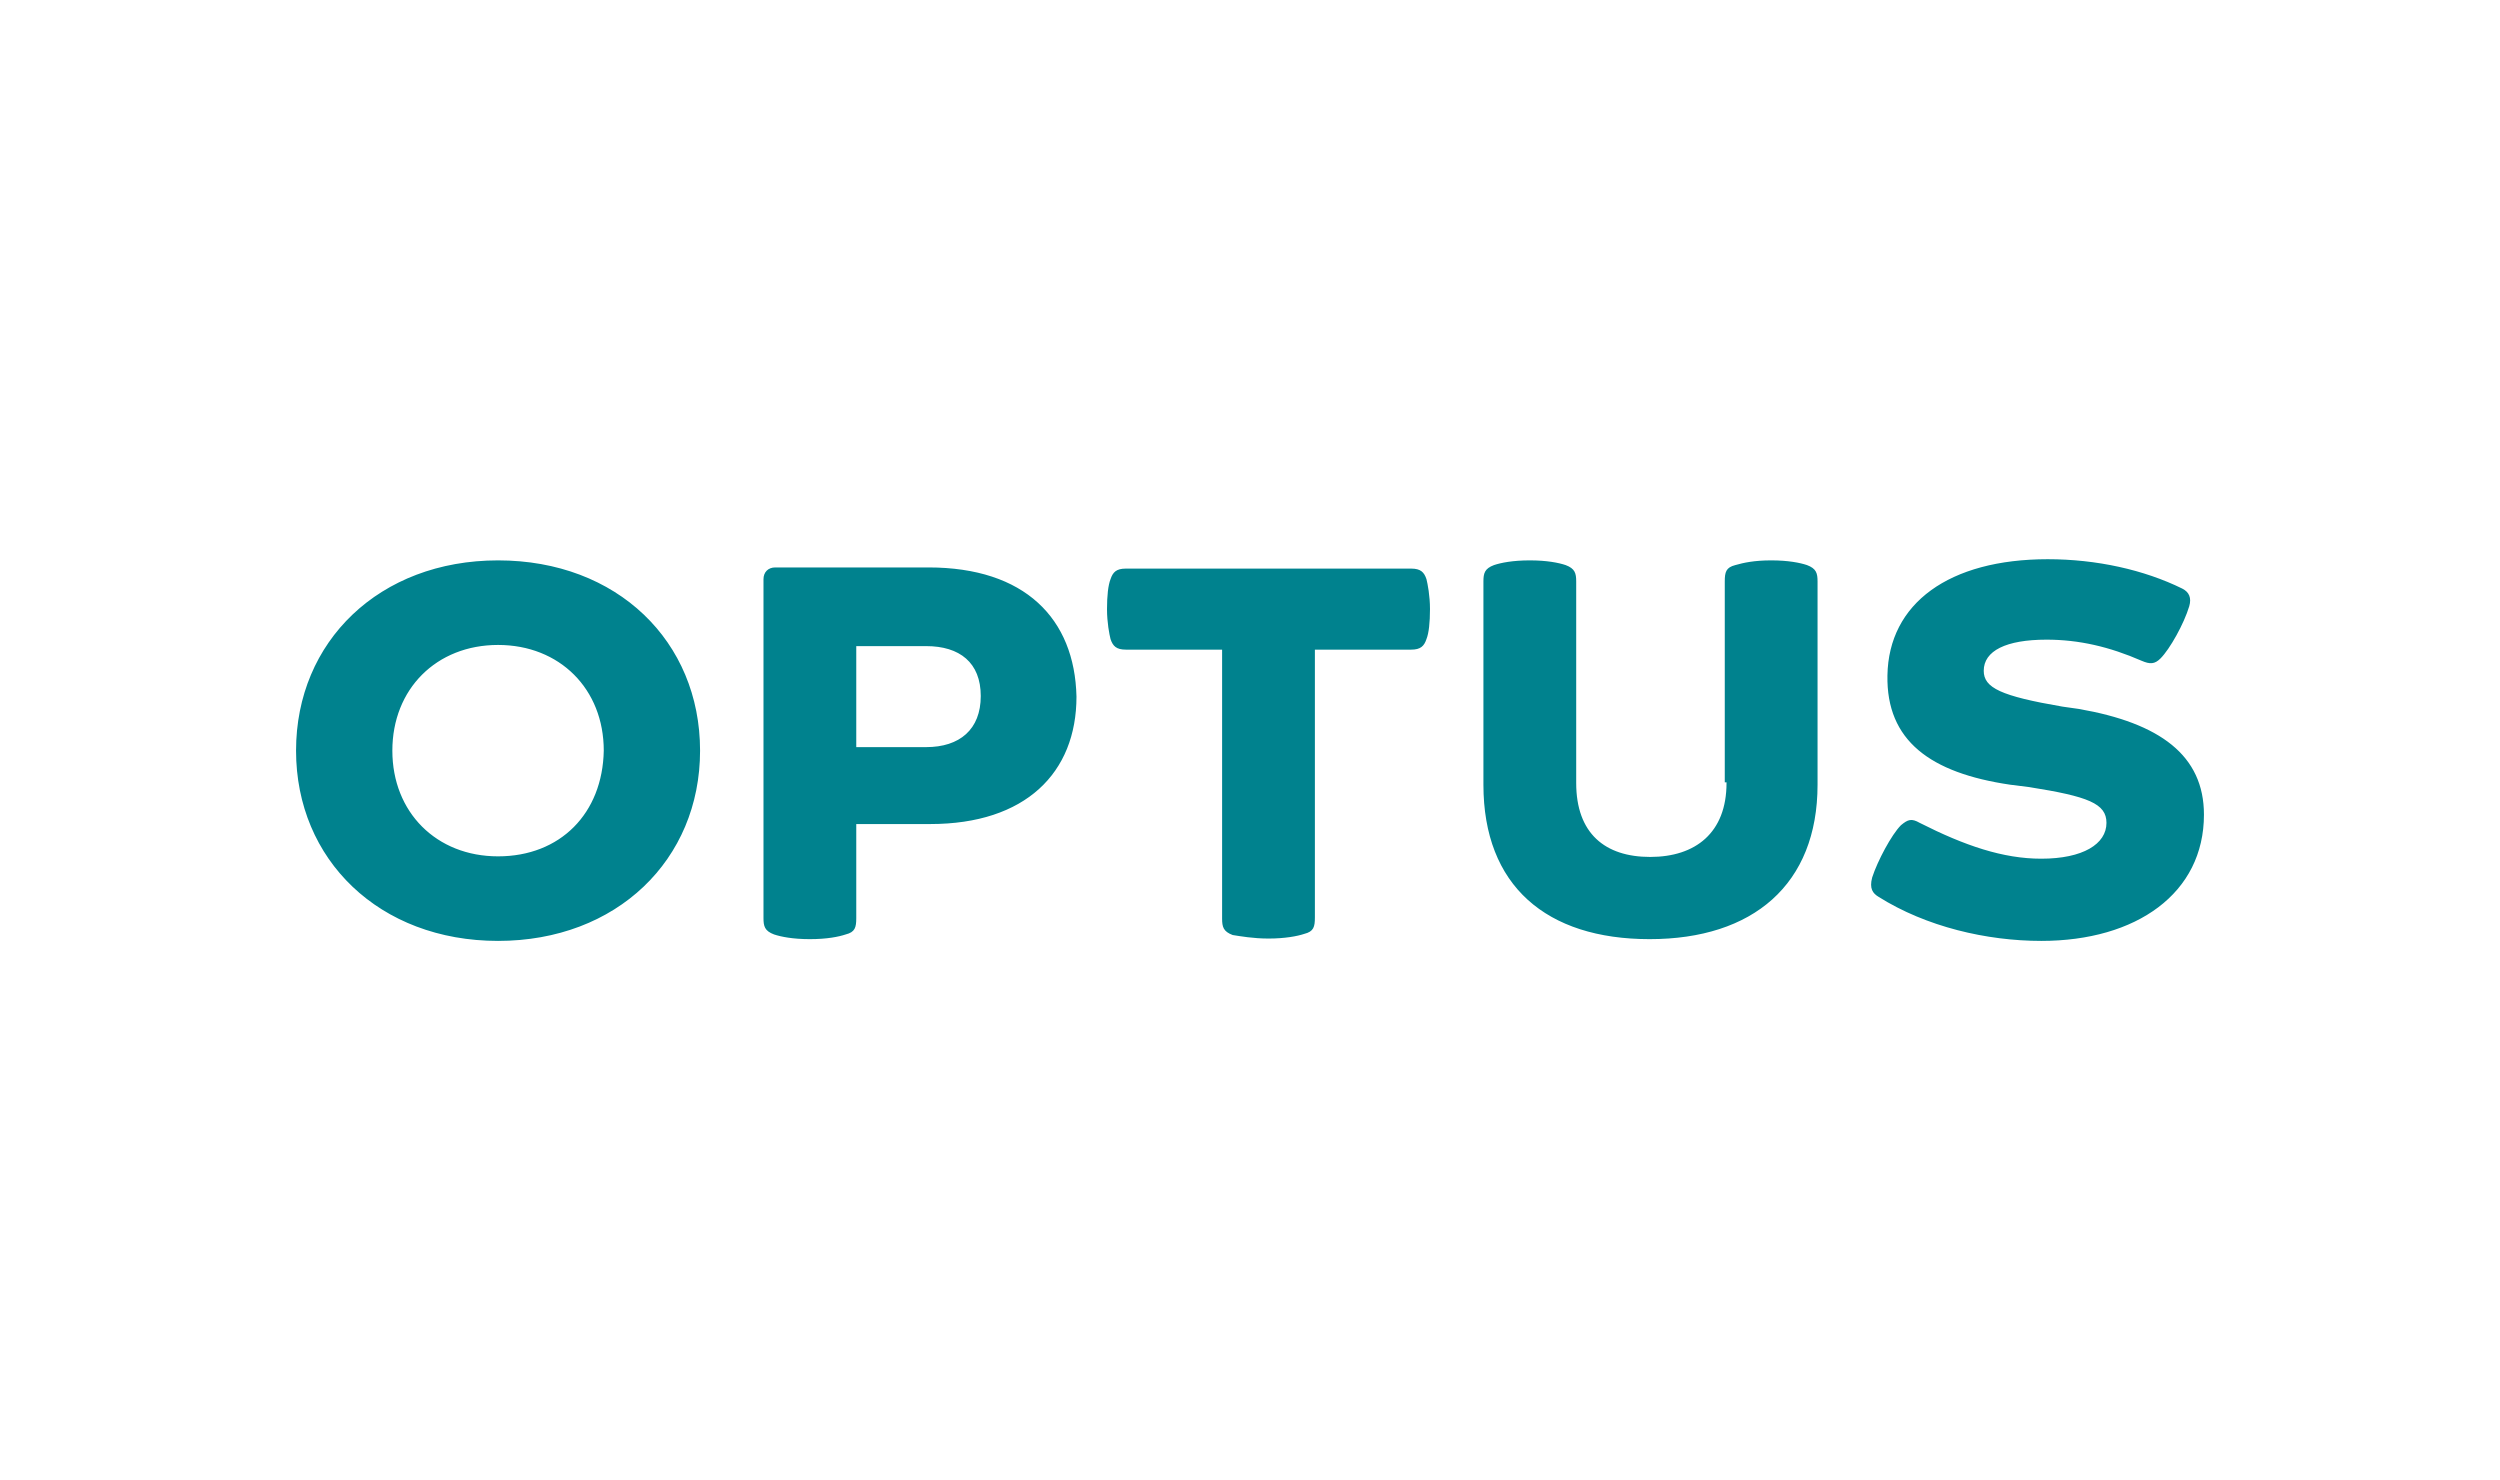 <svg width="152" height="90" viewBox="0 0 152 90" fill="none" xmlns="http://www.w3.org/2000/svg">
<g clip-path="url(#clip0_808_6)">
<path d="M104.973 47.603C104.973 50.638 103.081 52.102 100.332 52.102C97.583 52.102 95.833 50.673 95.833 47.603V35.357C95.833 34.857 95.762 34.571 95.191 34.357C94.762 34.214 94.048 34.071 93.013 34.071C91.977 34.071 91.263 34.214 90.835 34.357C90.263 34.571 90.192 34.857 90.192 35.357V47.71C90.192 53.851 94.012 57.1 100.296 57.1C106.58 57.1 110.507 53.78 110.507 47.71V35.357C110.507 34.857 110.436 34.571 109.865 34.357C109.436 34.214 108.722 34.071 107.687 34.071C106.651 34.071 106.009 34.214 105.509 34.357C104.938 34.5 104.866 34.785 104.866 35.357V47.567H104.973V47.603ZM77.125 57.064C78.124 57.064 78.874 56.922 79.303 56.779C79.874 56.636 79.945 56.35 79.945 55.779V39.498H85.801C86.372 39.498 86.586 39.284 86.729 38.856C86.872 38.499 86.943 37.856 86.943 37.035C86.943 36.214 86.8 35.499 86.729 35.214C86.586 34.785 86.372 34.571 85.801 34.571H68.449C67.877 34.571 67.663 34.785 67.52 35.214C67.378 35.571 67.306 36.214 67.306 37.035C67.306 37.856 67.449 38.57 67.52 38.856C67.663 39.284 67.877 39.498 68.449 39.498H74.304V55.85C74.304 56.35 74.376 56.636 74.947 56.85C75.411 56.922 76.196 57.064 77.125 57.064ZM30.282 34.071C23.07 34.071 18 38.998 18 45.639C18 52.28 23.07 57.207 30.282 57.207C37.494 57.207 42.564 52.28 42.564 45.639C42.564 38.998 37.53 34.071 30.282 34.071ZM30.282 52.066C26.533 52.066 23.855 49.388 23.855 45.639C23.855 41.89 26.533 39.213 30.282 39.213C34.031 39.213 36.709 41.89 36.709 45.639C36.637 49.459 34.066 52.066 30.282 52.066ZM56.452 34.5H47.134C46.705 34.5 46.42 34.785 46.42 35.214V55.815C46.42 56.315 46.491 56.6 47.062 56.814C47.491 56.957 48.205 57.1 49.24 57.1C50.276 57.1 50.99 56.957 51.418 56.814C51.989 56.672 52.061 56.386 52.061 55.815V50.102H56.56C62.343 50.102 65.45 46.996 65.45 42.355C65.343 37.606 62.308 34.5 56.452 34.5ZM56.31 45.425H52.061V39.284H56.31C58.345 39.284 59.63 40.284 59.63 42.319C59.63 44.354 58.345 45.425 56.31 45.425ZM114.22 54.529C117.112 56.35 120.79 57.207 124.11 57.207C129.894 57.207 134 54.315 134 49.531C134 45.925 131.322 43.961 126.395 43.104L125.396 42.962C121.647 42.319 120.611 41.819 120.611 40.784C120.611 39.57 121.968 38.891 124.432 38.891C126.395 38.891 128.252 39.32 130.215 40.177C130.715 40.391 131.001 40.391 131.358 40.034C131.929 39.463 132.786 37.927 133.107 36.856C133.25 36.356 133.107 35.999 132.679 35.785C130.358 34.643 127.466 34 124.503 34C118.505 34 114.827 36.678 114.756 41.069C114.685 45.032 117.362 46.996 122.218 47.71L123.36 47.853C126.966 48.424 128.073 48.853 128.073 50.031C128.073 51.316 126.645 52.209 124.11 52.209C121.789 52.209 119.469 51.423 116.72 50.031C116.22 49.745 116.006 49.817 115.577 50.174C115.006 50.745 114.149 52.352 113.828 53.351C113.649 54.029 113.863 54.315 114.22 54.529Z" fill="#00828E"/>
</g>
<defs>
<clipPath id="clip0_808_6">
<rect width="116" height="23.207" fill="white" transform="translate(18 34)"/>
</clipPath>
</defs>
</svg>
